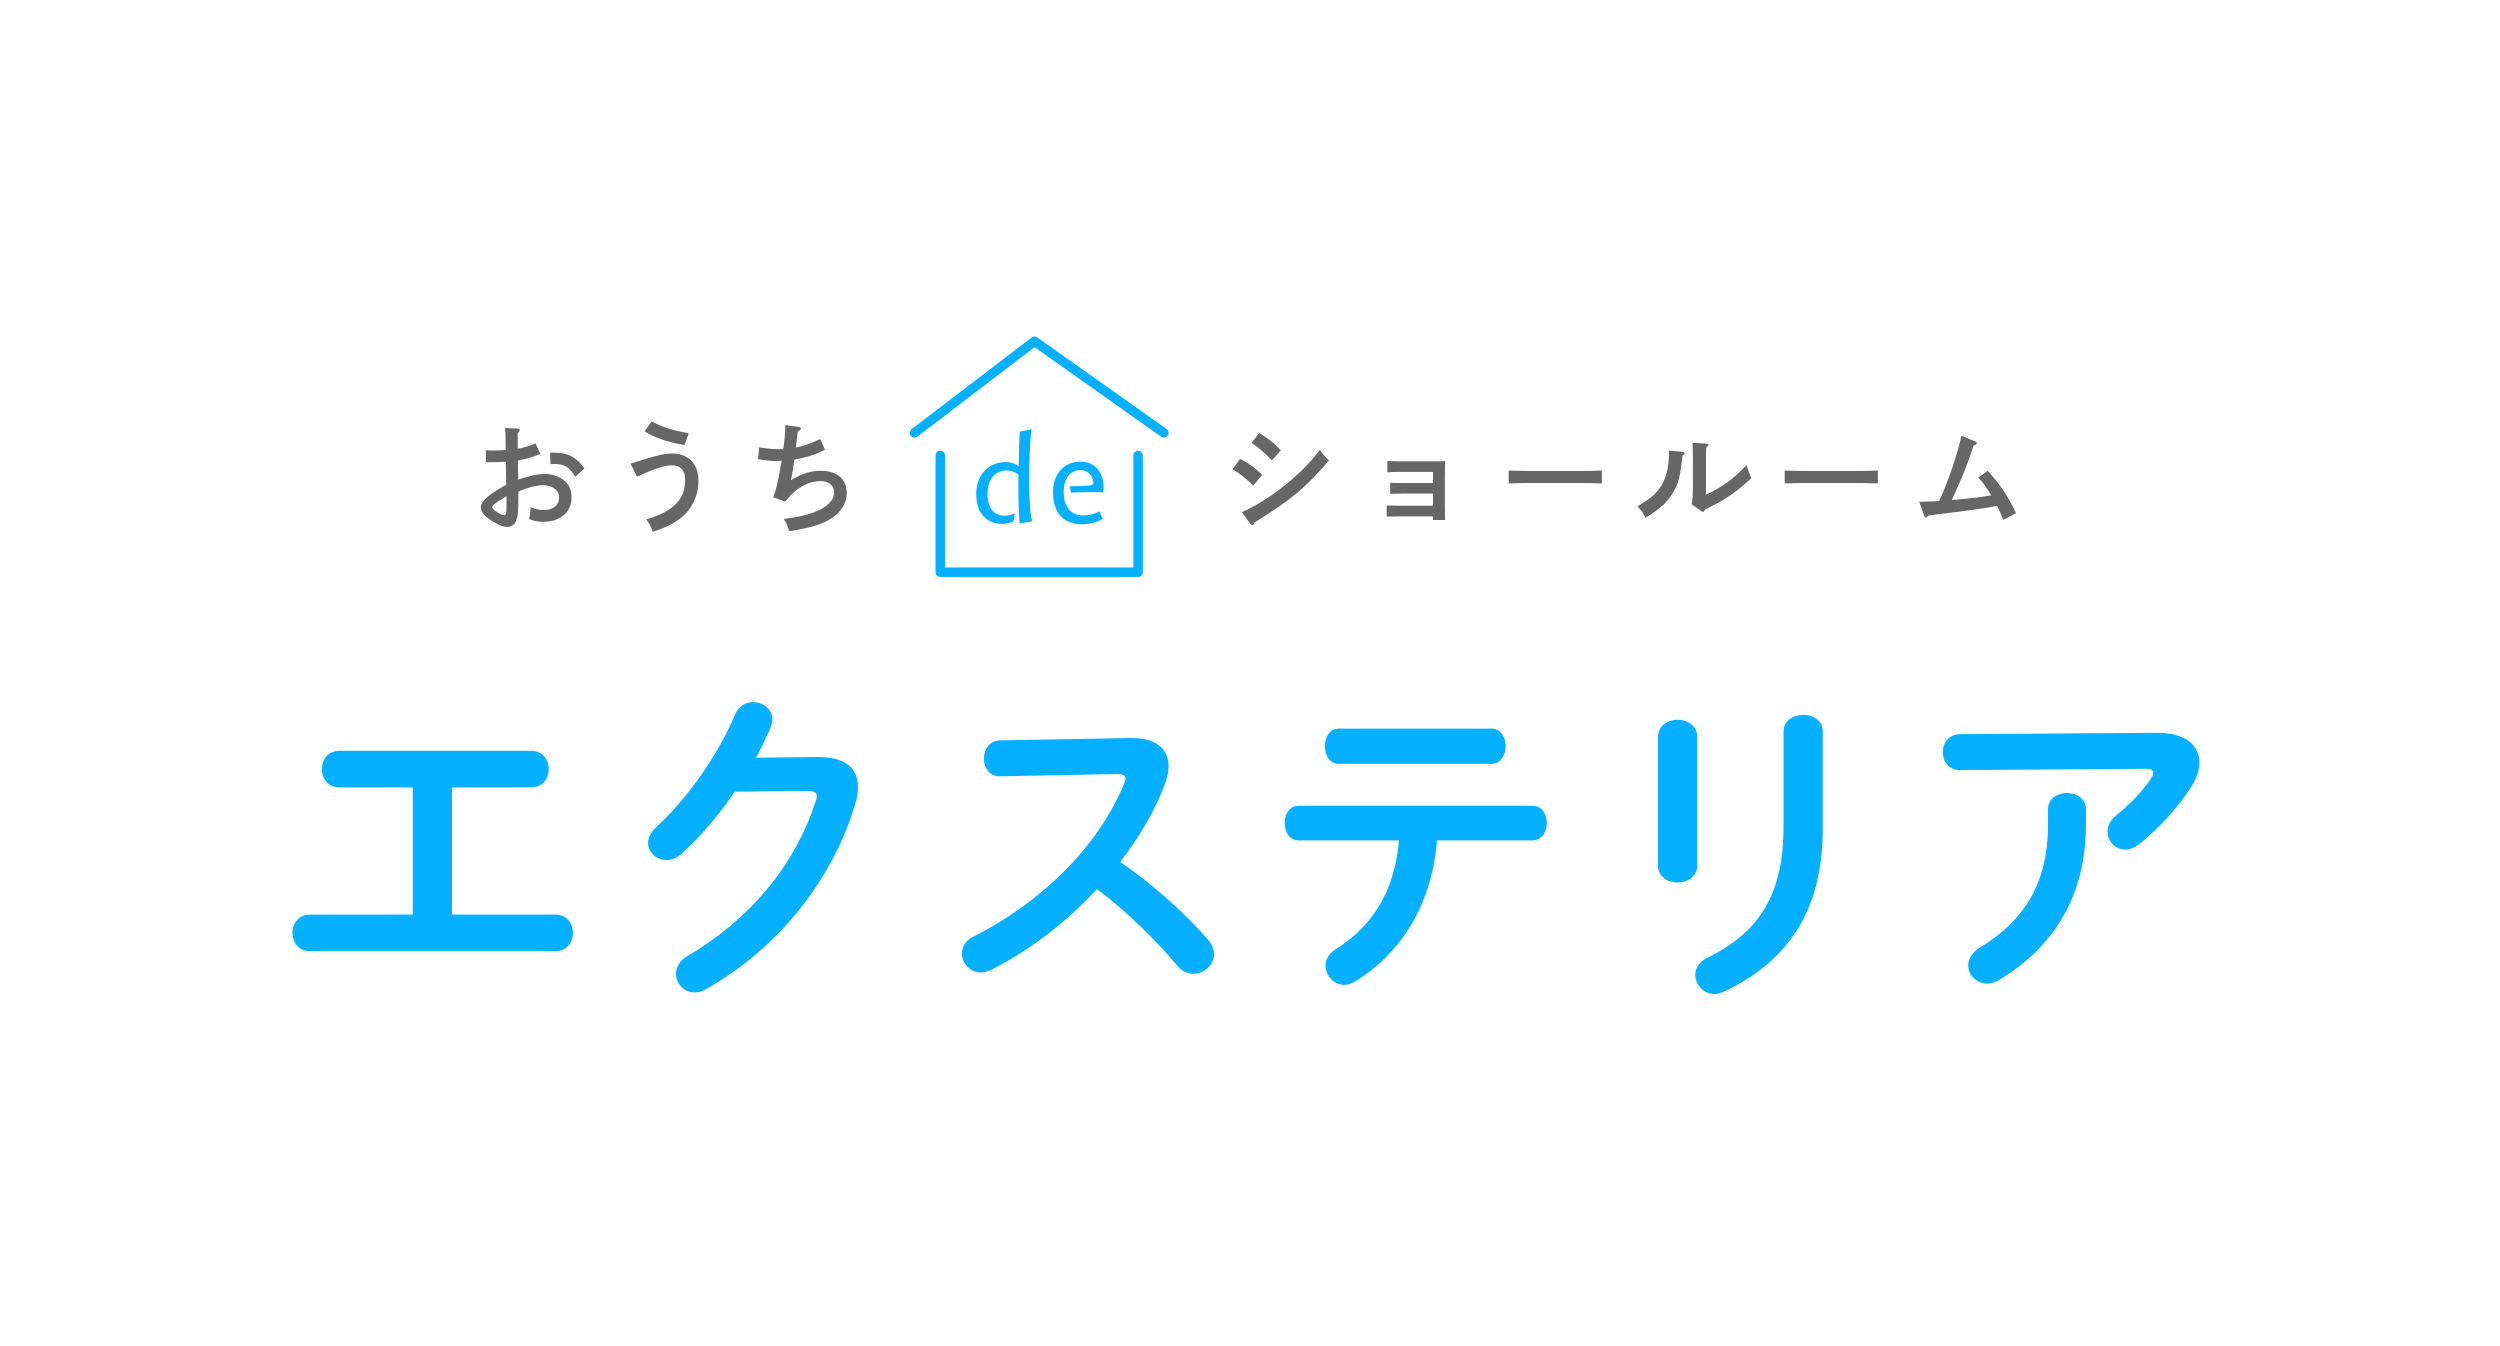 <svg width="260" height="140" viewBox="0 0 260 140" fill="none" xmlns="http://www.w3.org/2000/svg">
<g opacity="0.85" filter="url(#filter0_d_485_9860)">
<path d="M10 30C10 18.954 18.954 10 30 10H230C241.046 10 250 18.954 250 30V110C250 121.046 241.046 130 230 130H30C18.954 130 10 121.046 10 110V30Z" fill="white"/>
</g>
<path d="M47.006 81.892H55.234C56.458 81.892 57.07 80.94 57.07 79.988C57.07 79.036 56.458 78.084 55.234 78.084H35.31C34.086 78.084 33.474 79.036 33.474 79.988C33.474 80.94 34.086 81.892 35.31 81.892H42.926V95.118H32.25C31.026 95.118 30.414 96.07 30.414 97.022C30.414 97.974 31.026 98.926 32.25 98.926H57.75C58.974 98.926 59.586 97.974 59.586 97.022C59.586 96.07 58.974 95.118 57.75 95.118H47.006V81.892ZM78.626 78.798C79.204 77.71 79.714 76.656 80.156 75.602C80.258 75.33 80.326 75.058 80.326 74.82C80.326 73.732 79.34 73.018 78.32 73.018C77.572 73.018 76.824 73.426 76.45 74.31C74.682 78.492 71.486 83.082 68.256 86.006C67.678 86.55 67.406 87.128 67.406 87.638C67.406 88.658 68.29 89.44 69.31 89.44C69.82 89.44 70.364 89.27 70.874 88.794C72.812 87.06 74.75 84.782 76.416 82.334L84.032 82.266C84.678 82.266 84.95 82.436 84.95 82.81C84.95 82.946 84.916 83.116 84.848 83.286C82.774 89.746 78.252 95.458 71.486 99.436C70.67 99.912 70.296 100.626 70.296 101.272C70.296 102.292 71.112 103.21 72.234 103.21C72.574 103.21 72.948 103.142 73.356 102.904C80.768 98.79 86.582 91.582 88.928 83.66C89.132 83.014 89.234 82.402 89.234 81.858C89.234 79.818 87.806 78.696 84.984 78.73L78.626 78.798ZM103.99 76.996C102.902 77.03 102.324 77.948 102.324 78.9C102.324 79.818 102.902 80.77 104.024 80.736L116.196 80.498C116.774 80.498 117.046 80.634 117.046 80.94C117.046 81.076 117.012 81.28 116.91 81.484C114.224 88.08 108.274 93.86 101.202 97.43C100.386 97.838 100.046 98.484 100.046 99.164C100.046 100.15 100.862 101.136 102.018 101.136C102.324 101.136 102.664 101.068 103.004 100.898C106.846 98.994 110.79 96.036 114.088 92.466C117.216 94.812 120.344 97.906 122.452 100.456C122.928 101.034 123.54 101.272 124.084 101.272C125.206 101.272 126.26 100.354 126.26 99.232C126.26 98.756 126.056 98.212 125.614 97.702C123.2 94.914 119.664 91.786 116.502 89.644C118.474 87.094 120.106 84.34 121.16 81.518C121.398 80.838 121.534 80.226 121.534 79.682C121.534 77.914 120.242 76.758 117.726 76.758H117.522L103.99 76.996ZM159.376 87.4C160.362 87.4 160.872 86.482 160.872 85.598C160.872 84.68 160.362 83.796 159.376 83.796H135.066C134.08 83.796 133.604 84.68 133.604 85.598C133.604 86.482 134.08 87.4 135.066 87.4H145.504C144.994 92.738 142.818 96.24 138.874 98.756C138.126 99.232 137.854 99.844 137.854 100.422C137.854 101.442 138.704 102.428 139.792 102.428C140.132 102.428 140.472 102.326 140.846 102.122C145.742 99.164 148.904 94.064 149.448 87.4H159.376ZM139.248 75.772C138.262 75.772 137.786 76.69 137.786 77.608C137.786 78.526 138.262 79.444 139.248 79.444H155.092C156.078 79.444 156.588 78.526 156.588 77.608C156.588 76.69 156.078 75.772 155.092 75.772H139.248ZM185.488 85.904C185.488 92.704 183.244 96.818 177.566 99.606C176.682 100.048 176.308 100.728 176.308 101.374C176.308 102.394 177.158 103.38 178.314 103.38C178.62 103.38 178.96 103.278 179.334 103.108C185.896 99.98 189.568 94.778 189.568 86.176V76.078C189.568 74.922 188.548 74.344 187.562 74.344C186.508 74.344 185.488 74.922 185.488 76.078V85.904ZM176.512 76.656C176.512 75.466 175.492 74.854 174.472 74.854C173.452 74.854 172.432 75.466 172.432 76.656V90.018C172.432 91.174 173.452 91.786 174.472 91.786C175.492 91.786 176.512 91.174 176.512 90.018V76.656ZM212.994 85.768C212.994 91.718 210.614 95.696 205.956 98.518C205.072 99.062 204.698 99.742 204.698 100.388C204.698 101.408 205.548 102.292 206.67 102.292C207.078 102.292 207.52 102.156 207.962 101.884C213.742 98.382 216.938 93.01 216.938 85.768V84.17C216.938 83.048 215.952 82.47 214.966 82.47C213.98 82.47 212.994 83.048 212.994 84.17V85.768ZM203.848 76.35C202.658 76.35 202.046 77.302 202.046 78.22C202.046 79.172 202.658 80.09 203.848 80.09L223.16 79.954C223.704 79.954 223.942 80.09 223.942 80.362C223.942 80.532 223.874 80.736 223.704 80.974C222.854 82.232 221.528 83.66 220.134 84.748C219.454 85.292 219.182 85.904 219.182 86.482C219.182 87.502 219.998 88.352 221.018 88.352C221.46 88.352 221.97 88.182 222.446 87.808C224.588 86.108 226.458 84.034 227.852 81.892C228.43 80.974 228.736 80.09 228.736 79.308C228.736 77.506 227.274 76.18 224.282 76.214L203.848 76.35Z" fill="#04B0FF"/>
<path d="M56.187 47.216C55.439 47.528 54.728 47.729 53.865 47.889C53.879 48.8 53.889 49.462 53.889 49.885C55.151 49.449 55.9 49.3 56.735 49.3C57.446 49.3 58.17 49.549 58.694 49.986C59.206 50.409 59.442 50.96 59.442 51.709C59.442 53.255 58.281 54.267 56.496 54.267C55.972 54.267 55.608 54.19 55.037 54.003C55.148 53.303 55.161 53.241 55.186 52.755C55.733 52.967 56.108 53.043 56.558 53.043C57.518 53.043 58.142 52.544 58.142 51.781C58.142 51.32 57.941 50.956 57.557 50.734C57.269 50.572 56.87 50.461 56.544 50.461C55.82 50.461 54.898 50.696 53.924 51.109C53.91 52.343 53.886 52.818 53.875 53.168C53.813 54.291 53.452 54.804 52.704 54.804C52.378 54.804 52.004 54.655 51.394 54.319C50.499 53.806 50 53.255 50 52.769C50 52.145 50.825 51.41 52.645 50.423C52.645 50.024 52.631 49.812 52.631 49.487C52.631 49.462 52.607 48.637 52.607 48.027C52.132 48.052 51.435 48.066 50.534 48.076L50.52 46.828C50.943 46.852 51.13 46.852 51.345 46.852C51.695 46.852 52.194 46.828 52.593 46.804C52.579 46.54 52.579 46.166 52.579 45.632C52.579 45.098 52.555 44.745 52.517 44.509L53.803 44.571C53.952 44.585 54.052 44.648 54.052 44.745C54.052 44.831 53.99 44.918 53.841 45.032V46.669C54.354 46.592 55.113 46.37 55.699 46.107L56.187 47.216ZM52.683 51.608L52.419 51.757C51.647 52.208 51.196 52.554 51.196 52.742C51.196 52.891 51.407 53.092 51.82 53.341C52.108 53.514 52.267 53.577 52.406 53.577C52.655 53.577 52.679 53.466 52.679 52.128V51.608H52.683ZM59.831 49.577C59.245 48.603 58.683 48.253 57.685 48.253C57.56 48.253 57.449 48.253 57.248 48.267L57.21 47.067C57.297 47.067 57.359 47.081 57.785 47.081C59.109 47.105 59.955 47.556 60.78 48.717L59.831 49.577Z" fill="#666666"/>
<path d="M65.574 48.215C66.087 48.066 66.26 48.014 66.711 47.864C68.396 47.327 69.131 47.164 69.98 47.164C70.992 47.164 71.838 47.639 72.288 48.436C72.524 48.859 72.638 49.348 72.638 49.996C72.638 51.618 71.904 53.064 70.68 53.965C69.917 54.513 69.02 54.963 67.886 55.313C67.713 54.776 67.55 54.478 67.214 54.017C68.361 53.667 68.885 53.431 69.522 53.033C70.683 52.298 71.255 51.272 71.255 49.937C71.255 48.915 70.781 48.391 69.845 48.391C69.12 48.391 68.084 48.727 66.25 49.577L65.574 48.215ZM71.19 46.294C69.242 45.934 68.219 45.57 67.034 44.859L67.768 43.837C69.04 44.474 69.852 44.734 71.623 45.071L71.19 46.294Z" fill="#666666"/>
<path d="M83.107 44.408C83.207 44.422 83.294 44.509 83.294 44.596C83.294 44.682 83.218 44.745 82.968 44.87C82.819 46.18 82.805 46.228 82.767 46.554C83.53 46.405 84.202 46.166 85.301 45.656L85.8 46.766C84.725 47.313 84.004 47.539 82.608 47.802C82.469 48.839 82.396 49.237 82.257 49.948C83.367 49.261 84.303 48.963 85.391 48.963C87.051 48.963 88.06 49.823 88.06 51.272C88.06 52.683 87.038 53.854 85.228 54.516C84.393 54.828 83.37 55.054 82.07 55.241C81.897 54.617 81.772 54.343 81.509 53.979C82.968 53.778 83.769 53.605 84.58 53.306C86.015 52.783 86.75 52.059 86.75 51.171C86.75 50.499 86.174 50.034 85.353 50.034C84.417 50.034 83.481 50.409 82.646 51.119C82.296 51.417 82.084 51.643 81.672 52.156L80.424 51.733C80.76 50.835 81.023 49.625 81.284 47.927C80.958 47.941 80.823 47.941 80.684 47.941C79.998 47.941 79.585 47.892 78.826 47.74L78.965 46.516C79.699 46.655 80.313 46.717 81.062 46.717C81.225 46.717 81.311 46.717 81.46 46.703C81.474 46.655 81.484 46.603 81.484 46.565C81.571 45.965 81.672 44.942 81.672 44.208L83.107 44.408Z" fill="#666666"/>
<path d="M128.976 47.715C130.013 48.277 130.474 48.627 131.271 49.386L130.335 50.495C129.476 49.684 129.212 49.459 128.19 48.786L128.976 47.715ZM129.15 53.268C130.522 52.658 132.107 51.684 133.528 50.547C134.987 49.4 136.173 48.201 137.271 46.804C137.597 47.254 137.708 47.389 138.207 47.889C135.75 50.759 134.339 51.93 130.446 54.353C130.398 54.527 130.335 54.617 130.245 54.617C130.183 54.617 130.096 54.554 130.02 54.454L129.15 53.268ZM130.959 45.032C131.895 45.594 132.332 45.944 133.205 46.842L132.283 47.878C131.51 47.081 130.886 46.53 130.162 46.055L130.959 45.032Z" fill="#666666"/>
<path d="M149.029 49.078H145.549C145.161 49.078 144.752 49.092 144.287 49.116V47.955C144.613 47.968 145.112 47.979 145.549 47.979H149.379C149.715 47.979 149.979 47.979 150.291 47.955C150.277 48.391 150.267 48.904 150.267 49.615V52.26C150.267 53.071 150.28 53.608 150.291 54.08H149.029V53.705H145.473C145.136 53.705 144.599 53.719 144.214 53.73V52.568C144.464 52.582 145.338 52.593 145.473 52.593H149.029V51.331H145.837C145.448 51.331 145.001 51.345 144.578 51.355V50.211C144.939 50.225 145.639 50.235 145.837 50.235H149.029V49.078Z" fill="#666666"/>
<path d="M166.596 50.273C166.011 50.26 165.023 50.235 164.364 50.235H159.137C158.527 50.235 157.438 50.26 156.905 50.273V48.939C157.418 48.953 158.503 48.977 159.137 48.977H164.364C165.05 48.977 166.035 48.963 166.596 48.939V50.273Z" fill="#666666"/>
<path d="M175.058 47.005C175.134 47.019 175.207 47.081 175.207 47.143C175.207 47.22 175.144 47.282 174.981 47.369C174.756 49.539 174.545 50.35 173.959 51.286C173.321 52.308 172.649 52.922 171.113 53.858C170.95 53.421 170.69 53.047 170.288 52.658C171.512 51.948 172.021 51.535 172.559 50.835C173.269 49.885 173.581 48.665 173.581 46.918V46.856L175.058 47.005ZM175.921 52.433C176.032 52.034 176.06 51.535 176.06 50.111V47.927C176.06 46.967 176.046 46.429 176.021 46.055L177.456 46.142C177.605 46.156 177.682 46.19 177.682 46.28C177.682 46.343 177.619 46.405 177.446 46.516C177.432 46.717 177.422 47.188 177.422 47.927V51.459C179.193 50.599 180.167 49.885 181.626 48.391C181.852 49.039 181.938 49.251 182.139 49.726C180.469 51.272 179.38 51.996 177.311 52.995C177.248 53.157 177.186 53.23 177.11 53.23C177.061 53.23 176.985 53.206 176.923 53.154L175.921 52.433Z" fill="#666666"/>
<path d="M195.298 50.273C194.712 50.26 193.724 50.235 193.065 50.235H187.838C187.228 50.235 186.14 50.26 185.606 50.273V48.939C186.119 48.953 187.204 48.977 187.838 48.977H193.065C193.752 48.977 194.736 48.963 195.298 48.939V50.273Z" fill="#666666"/>
<path d="M199.606 52.184C200.83 52.159 201.003 52.145 201.679 52.107C202.615 50.062 203.662 46.967 203.988 45.32L205.423 45.906C205.547 45.955 205.586 45.993 205.586 46.069C205.586 46.18 205.547 46.218 205.249 46.343C204.625 48.291 204.175 49.41 202.989 52.007C204.376 51.868 205.211 51.795 205.485 51.757C205.946 51.709 206.483 51.618 207.093 51.521C206.608 50.71 206.206 50.173 205.735 49.674L206.709 48.963C207.846 50.135 208.854 51.632 209.665 53.369L208.341 54.055C208.067 53.393 207.953 53.133 207.693 52.606C206.608 52.818 206.248 52.88 204.449 53.119C202.826 53.331 202.715 53.331 201.977 53.431C201.253 53.532 201.065 53.542 200.518 53.632C200.442 53.757 200.369 53.82 200.292 53.82C200.23 53.82 200.143 53.719 200.105 53.608L199.606 52.184Z" fill="#666666"/>
<path d="M106.047 54.447C105.953 53.261 105.901 51.996 105.915 50.943C105.915 50.336 105.901 49.823 105.915 49.376C105.614 49.098 105.139 48.929 104.678 48.929C103.586 48.929 102.702 49.747 102.702 51.3C102.688 53.04 103.544 53.643 104.466 53.632C104.847 53.632 105.243 53.528 105.534 53.369L105.416 54.211C105.125 54.371 104.664 54.475 104.269 54.489C102.924 54.516 101.53 53.684 101.53 51.369C101.53 49.13 103.073 48.052 104.587 48.052C105.049 48.052 105.589 48.197 105.943 48.513C105.957 47.195 105.995 45.577 106.061 44.89L107.298 44.641C107.073 45.878 107.035 48.474 107.035 49.934C107.035 51.421 107.087 53.251 107.336 54.215L106.047 54.447Z" fill="#04B0FF"/>
<path d="M111.395 51.234L111.236 50.575C111.829 50.575 112.737 50.547 113.357 50.481C113.621 50.468 113.738 50.322 113.7 50.059C113.635 49.584 113.187 48.887 112.411 48.887C111.121 48.887 110.605 50.007 110.619 51.22C110.633 52.523 111.25 53.605 112.647 53.605C113.187 53.605 113.794 53.487 114.345 53.171L114.688 53.962C114.057 54.343 113.305 54.527 112.567 54.527C110.553 54.527 109.51 53.313 109.51 51.144C109.51 49.459 110.525 48.01 112.394 48.01C113.974 48.01 114.986 49.341 114.737 51.196C113.475 51.154 112.12 51.192 111.395 51.234Z" fill="#04B0FF"/>
<path d="M118.363 60H97.787C97.516 60 97.294 59.782 97.294 59.508V47.369C97.294 47.098 97.513 46.877 97.787 46.877C98.06 46.877 98.279 47.095 98.279 47.369V59.019H117.87V47.369C117.87 47.098 118.089 46.877 118.363 46.877C118.636 46.877 118.855 47.095 118.855 47.369V59.511C118.855 59.778 118.633 60 118.363 60Z" fill="#04B0FF"/>
<path d="M121.042 45.511C120.945 45.511 120.844 45.483 120.758 45.421L107.596 36.103L95.409 45.41C95.194 45.577 94.885 45.535 94.719 45.317C94.552 45.102 94.594 44.793 94.812 44.627L107.288 35.102C107.458 34.97 107.693 34.966 107.87 35.091L121.326 44.617C121.548 44.773 121.6 45.081 121.444 45.303C121.347 45.438 121.195 45.511 121.042 45.511Z" fill="#04B0FF"/>
<defs>
<filter id="filter0_d_485_9860" x="0" y="0" width="260" height="140" filterUnits="userSpaceOnUse" color-interpolation-filters="sRGB">
<feFlood flood-opacity="0" result="BackgroundImageFix"/>
<feColorMatrix in="SourceAlpha" type="matrix" values="0 0 0 0 0 0 0 0 0 0 0 0 0 0 0 0 0 0 127 0" result="hardAlpha"/>
<feOffset/>
<feGaussianBlur stdDeviation="5"/>
<feColorMatrix type="matrix" values="0 0 0 0 0 0 0 0 0 0 0 0 0 0 0 0 0 0 0.1 0"/>
<feBlend mode="normal" in2="BackgroundImageFix" result="effect1_dropShadow_485_9860"/>
<feBlend mode="normal" in="SourceGraphic" in2="effect1_dropShadow_485_9860" result="shape"/>
</filter>
</defs>
</svg>
